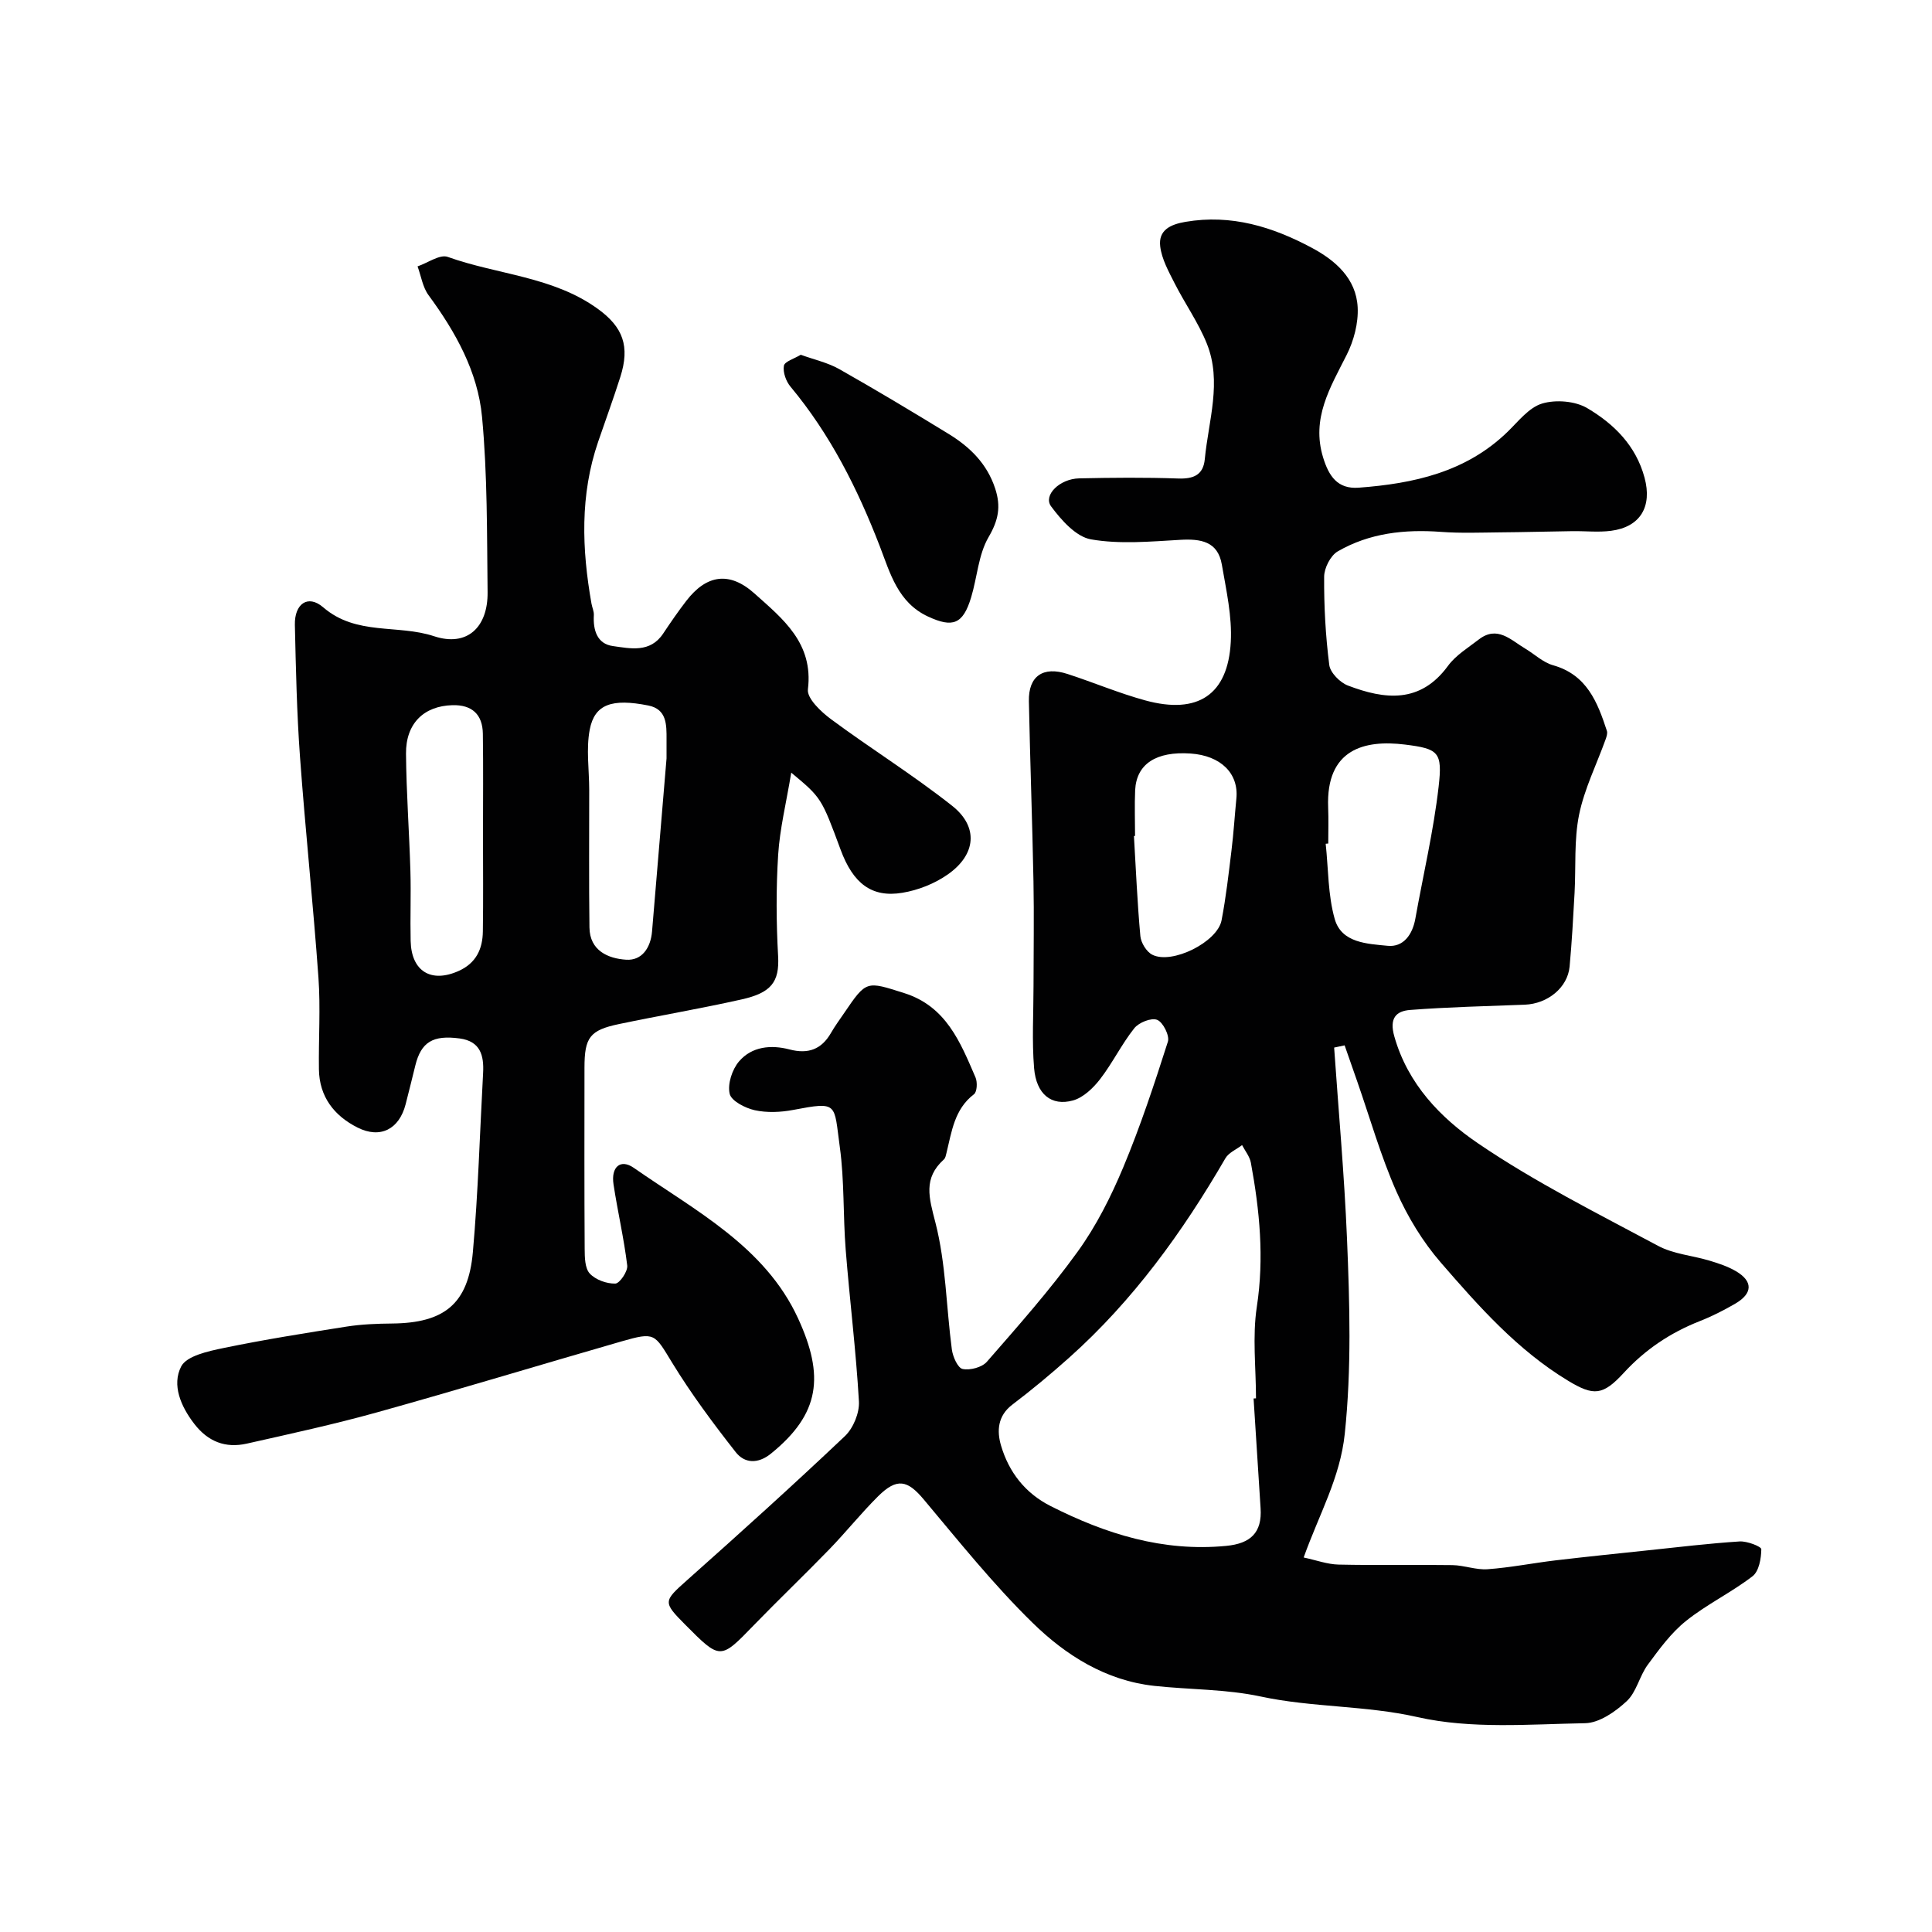 <svg enable-background="new 0 0 400 400" viewBox="0 0 400 400" xmlns="http://www.w3.org/2000/svg"><g fill="#010102"><path d="m276.22 216.89c.91 13.18 2.11 26.34 2.66 39.53.56 13.46.96 26.89-.46 40.43-.96 9.15-5.3 16.62-8.51 25.61 2.62.56 4.92 1.42 7.23 1.47 7.85.18 15.71-.01 23.57.11 2.44.04 4.9 1.03 7.3.85 4.69-.34 9.34-1.27 14.02-1.83 6.34-.75 12.7-1.4 19.05-2.07 6.36-.67 12.71-1.44 19.09-1.85 1.54-.1 4.5 1.05 4.49 1.61-.02 1.91-.48 4.56-1.81 5.59-4.38 3.37-9.48 5.81-13.78 9.26-3.09 2.47-5.54 5.84-7.92 9.07-1.72 2.34-2.33 5.66-4.37 7.55-2.33 2.17-5.67 4.5-8.6 4.55-11.59.21-23.57 1.25-34.68-1.26-10.83-2.45-21.79-1.97-32.51-4.27-7.17-1.54-14.69-1.4-22.03-2.2-10.03-1.1-18.3-6.33-25.17-13.05-8.11-7.93-15.25-16.86-22.56-25.57-3.34-3.98-5.52-4.51-9.43-.63-3.51 3.49-6.62 7.38-10.06 10.94-5.15 5.31-10.51 10.43-15.66 15.74-6.97 7.19-6.92 7.24-14.25-.14-4.65-4.68-4.48-4.81.51-9.25 10.98-9.77 21.9-19.62 32.57-29.73 1.75-1.65 3.06-4.83 2.92-7.22-.6-10.49-1.91-20.93-2.74-31.41-.56-7.08-.25-14.26-1.22-21.27-1.24-9.02-.25-9.44-9.66-7.65-2.58.49-5.41.61-7.94.06-1.98-.44-4.86-1.91-5.2-3.41-.47-2.02.51-5.03 1.94-6.7 2.65-3.1 6.62-3.48 10.47-2.47 3.83 1 6.6 0 8.57-3.43.81-1.41 1.79-2.74 2.71-4.09 4.64-6.83 4.59-6.64 12.45-4.15 8.7 2.75 11.62 10.18 14.76 17.46.42.98.33 2.99-.32 3.48-4.07 3.11-4.6 7.73-5.69 12.15-.12.47-.21 1.06-.54 1.35-4.33 3.92-3.08 7.91-1.75 13.08 2.18 8.48 2.24 17.5 3.4 26.26.2 1.49 1.22 3.83 2.23 4.04 1.55.32 4.01-.33 5.03-1.5 6.47-7.42 13.03-14.81 18.78-22.78 3.85-5.32 6.89-11.37 9.44-17.45 3.55-8.49 6.45-17.27 9.25-26.04.39-1.24-1.01-4.03-2.22-4.51-1.21-.49-3.81.55-4.75 1.75-2.62 3.3-4.49 7.19-7.07 10.53-1.43 1.85-3.48 3.82-5.62 4.41-4.47 1.23-7.59-1.31-8.04-6.68-.47-5.65-.12-11.37-.12-17.07 0-7.2.13-14.41-.01-21.6-.24-12.44-.7-24.87-.95-37.31-.11-5.19 2.92-7.3 8-5.64 5.4 1.75 10.66 3.99 16.13 5.48 10.84 2.95 17.08-1.15 17.67-12.11.29-5.29-.94-10.71-1.85-16.01-.83-4.84-4.39-5.38-8.66-5.13-6.15.35-12.45.94-18.43-.1-3.1-.54-6.15-3.98-8.26-6.83-1.69-2.27 1.73-5.71 5.82-5.8 6.83-.15 13.67-.21 20.5.03 3.18.11 5.19-.74 5.5-4.01.76-7.97 3.6-16.01.42-23.92-1.75-4.36-4.54-8.29-6.68-12.51-1.23-2.43-2.65-4.98-2.97-7.61-.41-3.34 2.05-4.55 5.23-5.09 9.49-1.62 18.05 1.03 26.2 5.4 4.89 2.62 9.14 6.36 9.45 12.28.17 3.27-.79 6.93-2.29 9.89-3.4 6.75-7.35 13.12-4.86 21.23 1.18 3.84 2.98 6.57 7.37 6.24 11.37-.85 22.2-3.21 30.8-11.55 2.24-2.17 4.43-5.05 7.17-5.87 2.82-.85 6.84-.53 9.34.95 5.51 3.25 10.08 7.74 11.87 14.41 1.6 5.94-.83 10.19-6.95 10.99-2.62.34-5.33.03-7.99.07-5.01.07-10.02.21-15.03.25-4.05.04-8.13.2-12.16-.1-7.53-.56-14.82.23-21.4 4.04-1.49.87-2.8 3.44-2.81 5.24-.04 6.09.29 12.22 1.06 18.27.2 1.59 2.21 3.63 3.85 4.26 7.63 2.91 14.98 3.79 20.73-4.07 1.6-2.19 4.14-3.73 6.35-5.44 3.86-3 6.65.09 9.63 1.86 1.94 1.15 3.69 2.87 5.77 3.45 7 1.97 9.2 7.63 11.15 13.59.17.52-.08 1.23-.28 1.8-1.87 5.19-4.39 10.23-5.48 15.57-1.06 5.23-.64 10.75-.93 16.14-.28 5.1-.56 10.2-1.03 15.29-.41 4.36-4.54 7.7-9.27 7.89-7.92.31-15.85.48-23.75 1.09-2.9.23-4.35 1.69-3.27 5.48 2.78 9.85 9.58 16.86 17.29 22.11 11.79 8.03 24.68 14.48 37.3 21.24 3.2 1.72 7.15 2.01 10.72 3.09 1.86.56 3.75 1.19 5.41 2.16 3.56 2.09 3.51 4.6-.12 6.72-2.37 1.38-4.85 2.64-7.4 3.64-6.05 2.39-11.25 5.86-15.69 10.69-4.34 4.72-6.24 4.84-11.56 1.62-10.44-6.32-18.45-15.36-26.3-24.42-3.77-4.34-6.9-9.5-9.23-14.77-3.24-7.34-5.44-15.13-8.09-22.73-.87-2.5-1.75-5-2.62-7.5-.74.16-1.45.31-2.17.46zm-16.68 72.65c.17-.01.33-.02.5-.03 0-6.32-.77-12.76.17-18.94 1.55-10.12.59-19.96-1.23-29.84-.24-1.29-1.19-2.44-1.82-3.65-1.17.9-2.77 1.55-3.46 2.74-8.86 15.28-19.11 29.45-32.35 41.28-3.79 3.38-7.7 6.64-11.75 9.71-3.07 2.33-3.23 5.47-2.35 8.47 1.62 5.51 5 9.87 10.26 12.53 11.43 5.79 23.28 9.51 36.36 8.25 5.03-.48 7.46-2.73 7.12-7.81-.49-7.56-.97-15.13-1.45-22.71zm15.46-114.9c-.18.02-.35.04-.53.05.56 5.21.46 10.61 1.87 15.58 1.41 4.99 6.79 5.13 10.97 5.55 3.25.32 5.13-2.32 5.72-5.61 1.63-9.11 3.77-18.15 4.82-27.32.82-7.17.04-7.87-7-8.74-8.3-1.02-16.35.89-15.87 13.02.1 2.48.02 4.98.02 7.47zm-40-1.57c-.08.01-.15.01-.23.02.41 6.91.7 13.83 1.33 20.72.13 1.38 1.26 3.24 2.46 3.85 4.07 2.08 13.48-2.6 14.35-7.11.92-4.79 1.47-9.66 2.06-14.51.44-3.57.66-7.16 1.01-10.74.5-5.18-3.24-8.86-9.47-9.29-7.14-.49-11.22 2.15-11.49 7.59-.14 3.15-.02 6.31-.02 9.47z"/><path d="m163.82 159.97c-1.05 6.32-2.37 11.63-2.71 17-.44 6.97-.4 14.01-.01 20.99.3 5.36-1.44 7.59-7.56 8.96-8.42 1.89-16.94 3.33-25.38 5.1-6.06 1.27-7.15 2.77-7.15 9.05-.01 12.5-.04 25 .04 37.5.01 1.75.04 4.01 1.06 5.11 1.2 1.29 3.5 2.12 5.29 2.07.9-.03 2.61-2.54 2.46-3.74-.68-5.64-1.99-11.19-2.84-16.82-.54-3.6 1.45-5.32 4.2-3.4 12.72 8.86 27.15 16.27 34 31.14 5.48 11.91 4.61 19.77-5.62 28.04-2.7 2.18-5.46 2-7.27-.31-4.68-5.96-9.23-12.08-13.18-18.54-3.67-6.01-3.51-6.4-10.5-4.39-16.87 4.86-33.67 9.97-50.58 14.68-8.91 2.48-17.96 4.45-26.99 6.48-4.39.98-8-.39-10.86-4.1-2.81-3.65-4.66-8.05-2.72-11.86 1.12-2.21 5.6-3.18 8.75-3.83 8.46-1.75 17-3.11 25.54-4.45 3.08-.48 6.24-.6 9.37-.63 10.82-.1 15.78-4.04 16.74-14.76 1.1-12.33 1.44-24.73 2.12-37.1.2-3.64-.55-6.58-4.86-7.16-5.53-.74-7.97.74-9.17 5.59-.66 2.68-1.32 5.36-2.01 8.04-1.33 5.16-5.23 7.19-9.95 4.82-4.85-2.44-7.92-6.38-8-12.06-.09-6.33.35-12.69-.1-18.99-1.09-15.25-2.71-30.47-3.82-45.72-.66-9.08-.85-18.19-1.06-27.3-.1-4.35 2.69-6.39 5.88-3.63 6.84 5.89 15.41 3.48 22.93 5.97 6.86 2.27 11.18-1.86 11.09-9.13-.14-12.1-.02-24.25-1.15-36.28-.87-9.34-5.48-17.59-11.07-25.19-1.22-1.65-1.54-3.96-2.28-5.97 2.11-.71 4.61-2.55 6.25-1.96 10.31 3.69 21.78 4.04 31.05 10.74 5.25 3.79 6.71 7.76 4.68 14.12-1.43 4.49-3.05 8.92-4.58 13.38-3.79 11.04-3.39 22.26-1.39 33.54.14.8.53 1.6.49 2.38-.18 3.11.67 5.96 3.94 6.41 3.61.5 7.71 1.46 10.4-2.57 1.54-2.31 3.11-4.6 4.81-6.8 4.16-5.4 8.91-6.16 14.09-1.53 5.86 5.24 12.26 10.27 11.08 19.86-.23 1.87 2.7 4.64 4.78 6.18 8.26 6.12 17.04 11.57 25.09 17.94 5.5 4.35 4.95 10.11-.92 14.21-2.71 1.9-6.12 3.25-9.39 3.79-6.35 1.06-10.21-1.93-12.79-8.92-3.98-10.75-3.98-10.75-10.22-15.95zm-63.82 12.92c0-6.99.07-13.99-.03-20.98-.06-4.01-2.26-6.02-6.3-5.91-5.93.16-9.67 3.8-9.61 10.05.07 8.1.67 16.18.91 24.28.14 4.82-.06 9.66.05 14.48.14 6.3 4.25 8.77 9.93 6.22 3.62-1.62 4.97-4.54 5.02-8.18.1-6.64.03-13.3.03-19.96zm38-15.88c0-2.29 0-3.12 0-3.95.01-3.02.06-6.23-3.76-6.99-7.57-1.51-11.13-.26-12.14 4.98-.77 4.02-.11 8.32-.11 12.49.01 9.49-.08 18.99.05 28.48.06 4.82 3.87 6.44 7.61 6.68 3.27.21 5.07-2.49 5.35-5.87 1.04-12.42 2.08-24.84 3-35.82z"/><path d="m165.79 73.45c2.84 1.03 5.6 1.63 7.95 2.96 7.65 4.33 15.19 8.85 22.68 13.44 4.38 2.69 7.92 6.12 9.62 11.29 1.23 3.75.68 6.56-1.37 10.07-2.11 3.63-2.35 8.32-3.61 12.48-1.69 5.58-3.81 6.32-8.9 3.97-6.27-2.9-7.87-9.01-9.99-14.52-4.61-11.95-10.27-23.2-18.51-33.09-.93-1.11-1.6-2.99-1.36-4.33.16-.88 2.14-1.45 3.49-2.27z"/></g></svg>